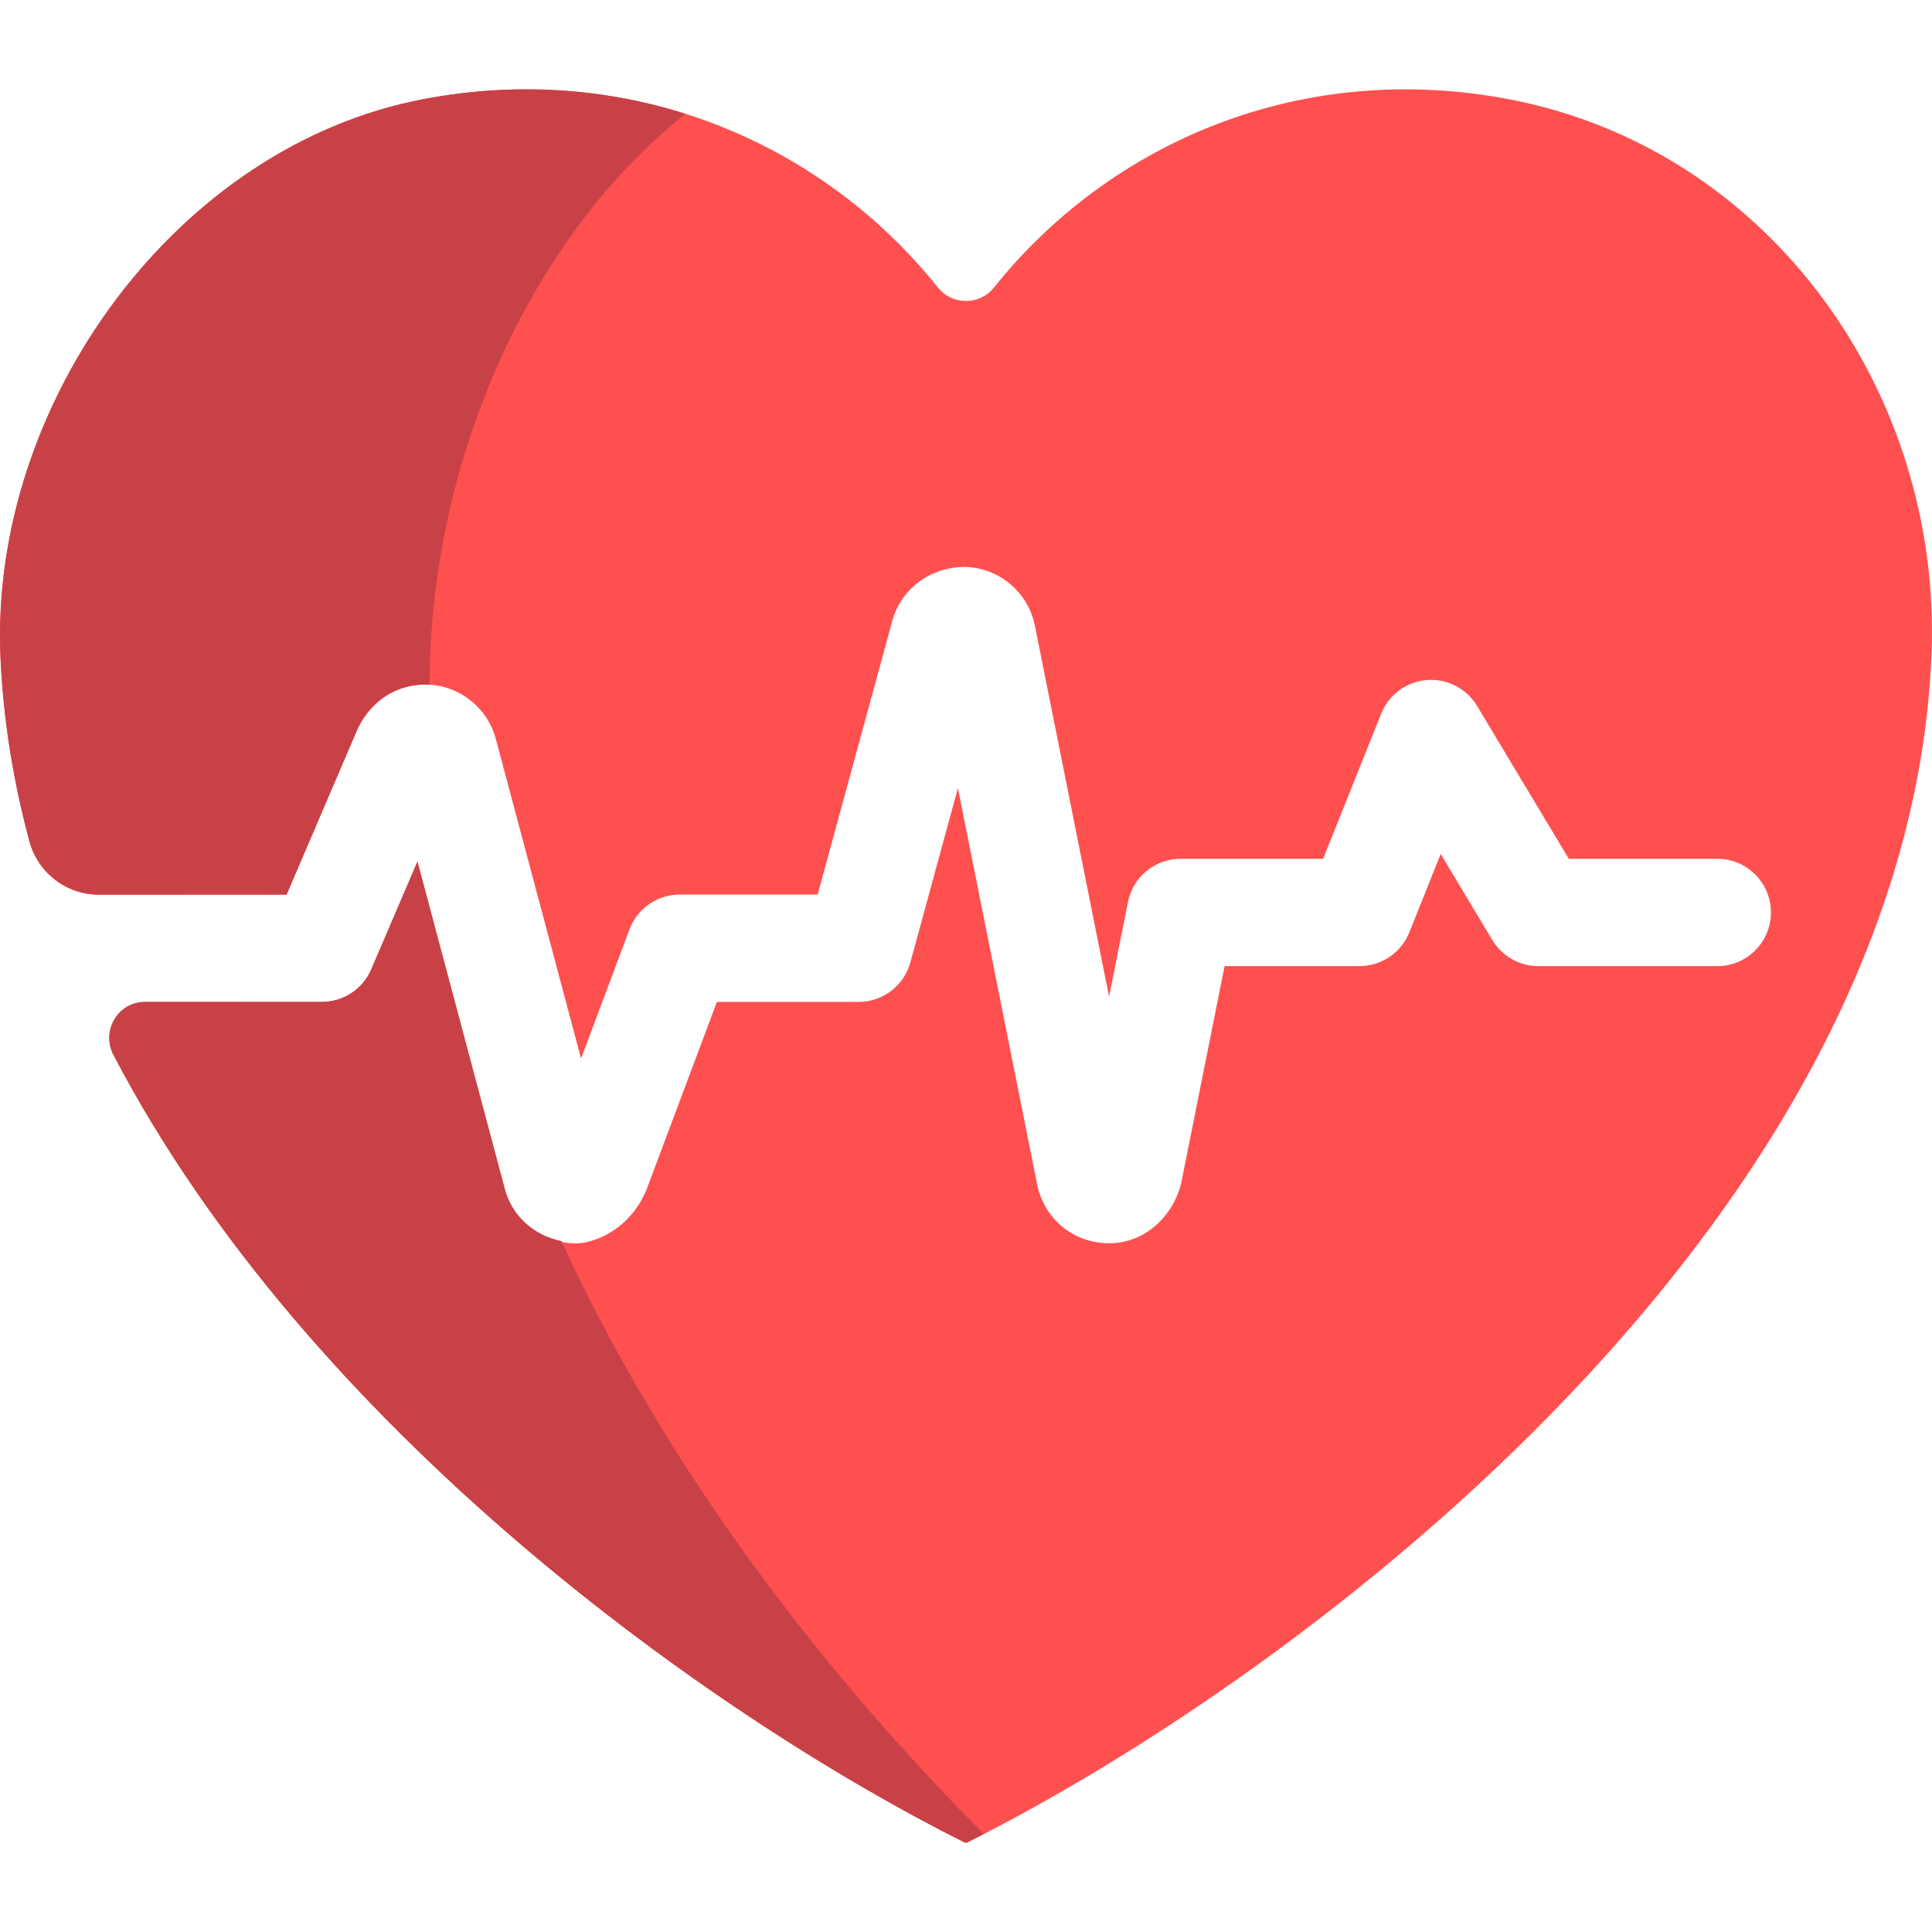 <?xml version="1.0" encoding="iso-8859-1"?>
<!-- Generator: Adobe Illustrator 19.0.0, SVG Export Plug-In . SVG Version: 6.00 Build 0)  -->
<svg version="1.1" id="Layer_1" xmlns="http://www.w3.org/2000/svg" xmlns:xlink="http://www.w3.org/1999/xlink" x="0px" y="0px"
	 viewBox="0 0 512.001 512.001" style="enable-background:new 0 0 512.001 512.001;" xml:space="preserve">
<path style="fill:#FF5050;" d="M400.494,26.417c-55.283-10.78-106.195,11.142-137.082,49.78c-1.909,2.389-4.671,3.573-7.424,3.553
	c-2.756,0.021-5.516-1.163-7.426-3.553c-30.734-38.446-81.294-60.344-136.259-49.939C46.532,38.711-2.808,107.219,0.124,174.095
	c0.73,16.655,3.406,32.939,7.655,48.805c2.236,8.351,9.774,14.197,18.419,14.194l49.744-0.021l18.412-42.97
	c2.642-6.165,7.951-11.124,14.546-12.352c10.367-1.931,19.926,4.467,22.496,14.073l22.592,84.704l12.833-34.229
	c2.081-5.551,7.387-9.229,13.316-9.229h36.546l19.778-72.509c2.38-8.727,10.445-14.444,19.398-14.315
	c9.056,0.306,16.62,6.722,18.407,15.602l19.648,98.254l5.018-25.083c1.33-6.646,7.166-11.431,13.944-11.431h37.778l15.388-38.467
	c2.009-5.018,6.686-8.463,12.065-8.894c5.306-0.476,10.546,2.222,13.333,6.856l24.306,40.505h39.352
	c7.852,0,14.222,6.366,14.222,14.222c0,7.857-6.37,14.222-14.222,14.222h-47.407c-4.996,0-9.626-2.622-12.196-6.905l-13.692-22.822
	l-8.315,20.788c-2.159,5.398-7.388,8.939-13.203,8.939h-35.75l-11.341,56.705c-1.784,8.916-9.083,16.219-18.163,16.709
	c-9.869,0.532-18.257-6.029-20.172-15.585l-21-105l-12.593,46.172c-1.688,6.188-7.308,10.481-13.722,10.481h-37.556l-18.447,49.204
	c-2.535,6.763-8.019,12.148-14.953,14.169c-2.106,0.614-3.464,0.651-5.025,0.585c-8.472-0.425-15.63-6.213-17.805-14.412
	l-23.13-86.717l-12.231,28.551c-2.24,5.228-7.378,8.617-13.064,8.62l-46.912,0.021c-7.2,0.004-11.669,7.66-8.335,14.041
	c51.497,98.562,157.434,174.592,225.599,208.725c0.072,0.037,0.152,0.036,0.225,0h0.159c0.073,0.037,0.153,0.037,0.225,0
	c90.975-45.555,249.264-165.718,255.573-314.5C514.82,104.086,468.98,39.773,400.494,26.417z"/>
<g>
	<path style="fill:#C84146;" d="M75.943,237.072l18.805-43.888c3.246-7.567,10.98-12.293,19.103-11.713
		c0.031-60.056,27.16-119.097,67.802-151.298c-21.339-6.761-44.898-8.54-69.336-3.915C46.515,38.712-2.829,107.266,0.128,174.17
		c0.735,16.629,3.41,32.888,7.652,48.73c2.236,8.35,9.774,14.196,18.419,14.193L75.943,237.072z"/>
	<path style="fill:#C84146;" d="M133.757,315.058l-23.13-86.717l-12.231,28.551c-2.24,5.228-7.378,8.617-13.064,8.62l-46.912,0.021
		c-7.2,0.004-11.669,7.66-8.335,14.041c51.497,98.562,157.434,174.592,225.599,208.725c0.072,0.037,0.152,0.036,0.225,0h0.159
		c0.073,0.037,0.153,0.037,0.225,0c1.44-0.721,2.944-1.515,4.418-2.273c-42.637-42.86-83.989-96.333-111.95-157.147
		C141.582,327.438,135.681,322.308,133.757,315.058z"/>
</g>
<g>
</g>
<g>
</g>
<g>
</g>
<g>
</g>
<g>
</g>
<g>
</g>
<g>
</g>
<g>
</g>
<g>
</g>
<g>
</g>
<g>
</g>
<g>
</g>
<g>
</g>
<g>
</g>
<g>
</g>
</svg>
